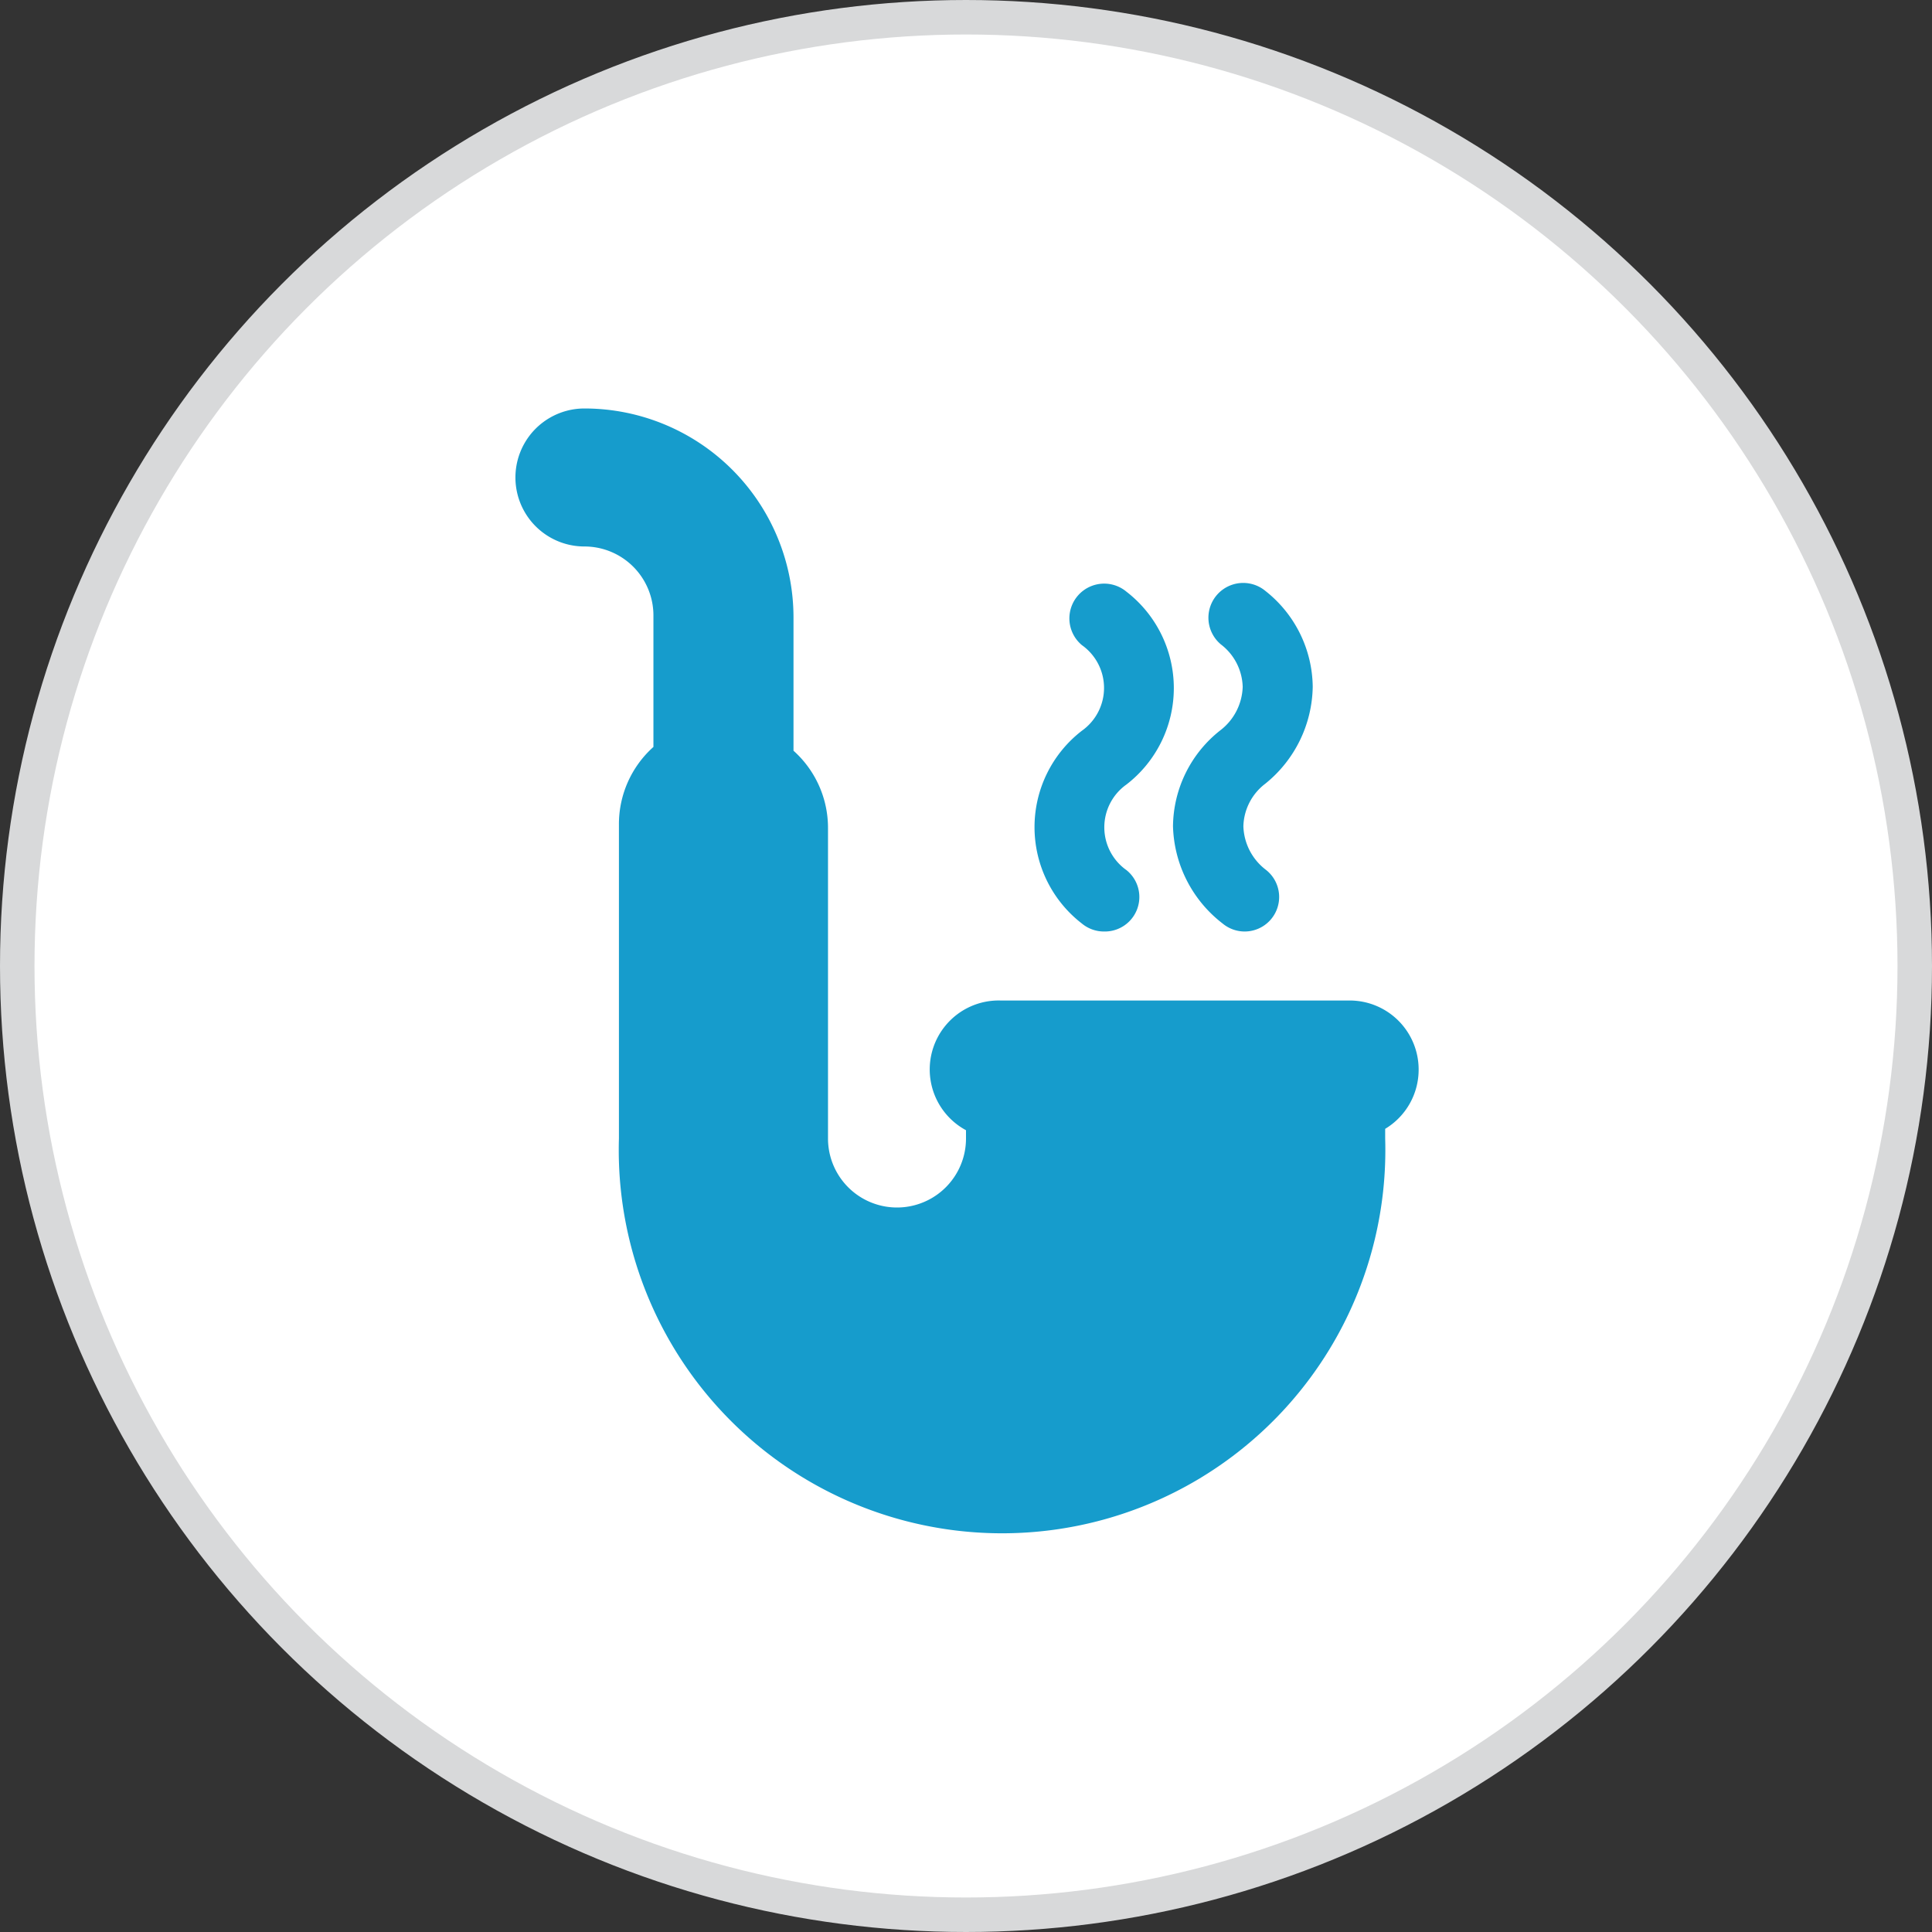 <svg xmlns="http://www.w3.org/2000/svg" viewBox="0 0 56 56"><rect x="0" y="0" width="56" height="56" fill="#333333" stroke="none"/><defs><style>.cls-1{fill:#fff;stroke:#d8d9da;stroke-miterlimit:10;}.cls-2{fill:#169ccc;}</style></defs><title>icon49</title><g id="Layer_2" data-name="Layer 2"><g id="_160" data-name="160"><circle class="cls-1" cx="28" cy="28" r="27.5"/><path class="cls-2" d="M41.12,31a2,2,0,0,0-2-2H29a2,2,0,0,0-1,3.76V33a2,2,0,1,1-4,0V24a3,3,0,0,0-1-2.24V17.9a6.06,6.06,0,0,0-6.06-6.06,2,2,0,0,0,0,4,2,2,0,0,1,2,2v3.81a3,3,0,0,0-1,2.24V33a11.11,11.11,0,1,0,22.21,0v-.28A2,2,0,0,0,41.12,31Z"/><path class="cls-2" d="M36.08,27a1,1,0,0,1-.64-.23A3.68,3.68,0,0,1,34,23.95a3.58,3.58,0,0,1,1.37-2.78,1.65,1.65,0,0,0,.65-1.26,1.6,1.6,0,0,0-.63-1.23,1,1,0,1,1,1.29-1.55,3.58,3.58,0,0,1,1.37,2.78,3.68,3.68,0,0,1-1.38,2.81,1.6,1.6,0,0,0-.63,1.23,1.65,1.65,0,0,0,.65,1.26A1,1,0,0,1,36.08,27Z"/><path class="cls-2" d="M32,27a1,1,0,0,1-.64-.23,3.53,3.53,0,0,1,0-5.59,1.52,1.52,0,0,0,0-2.48,1,1,0,1,1,1.29-1.55,3.53,3.53,0,0,1,0,5.59,1.52,1.52,0,0,0,0,2.48A1,1,0,0,1,32,27Z"/></g></g></svg>